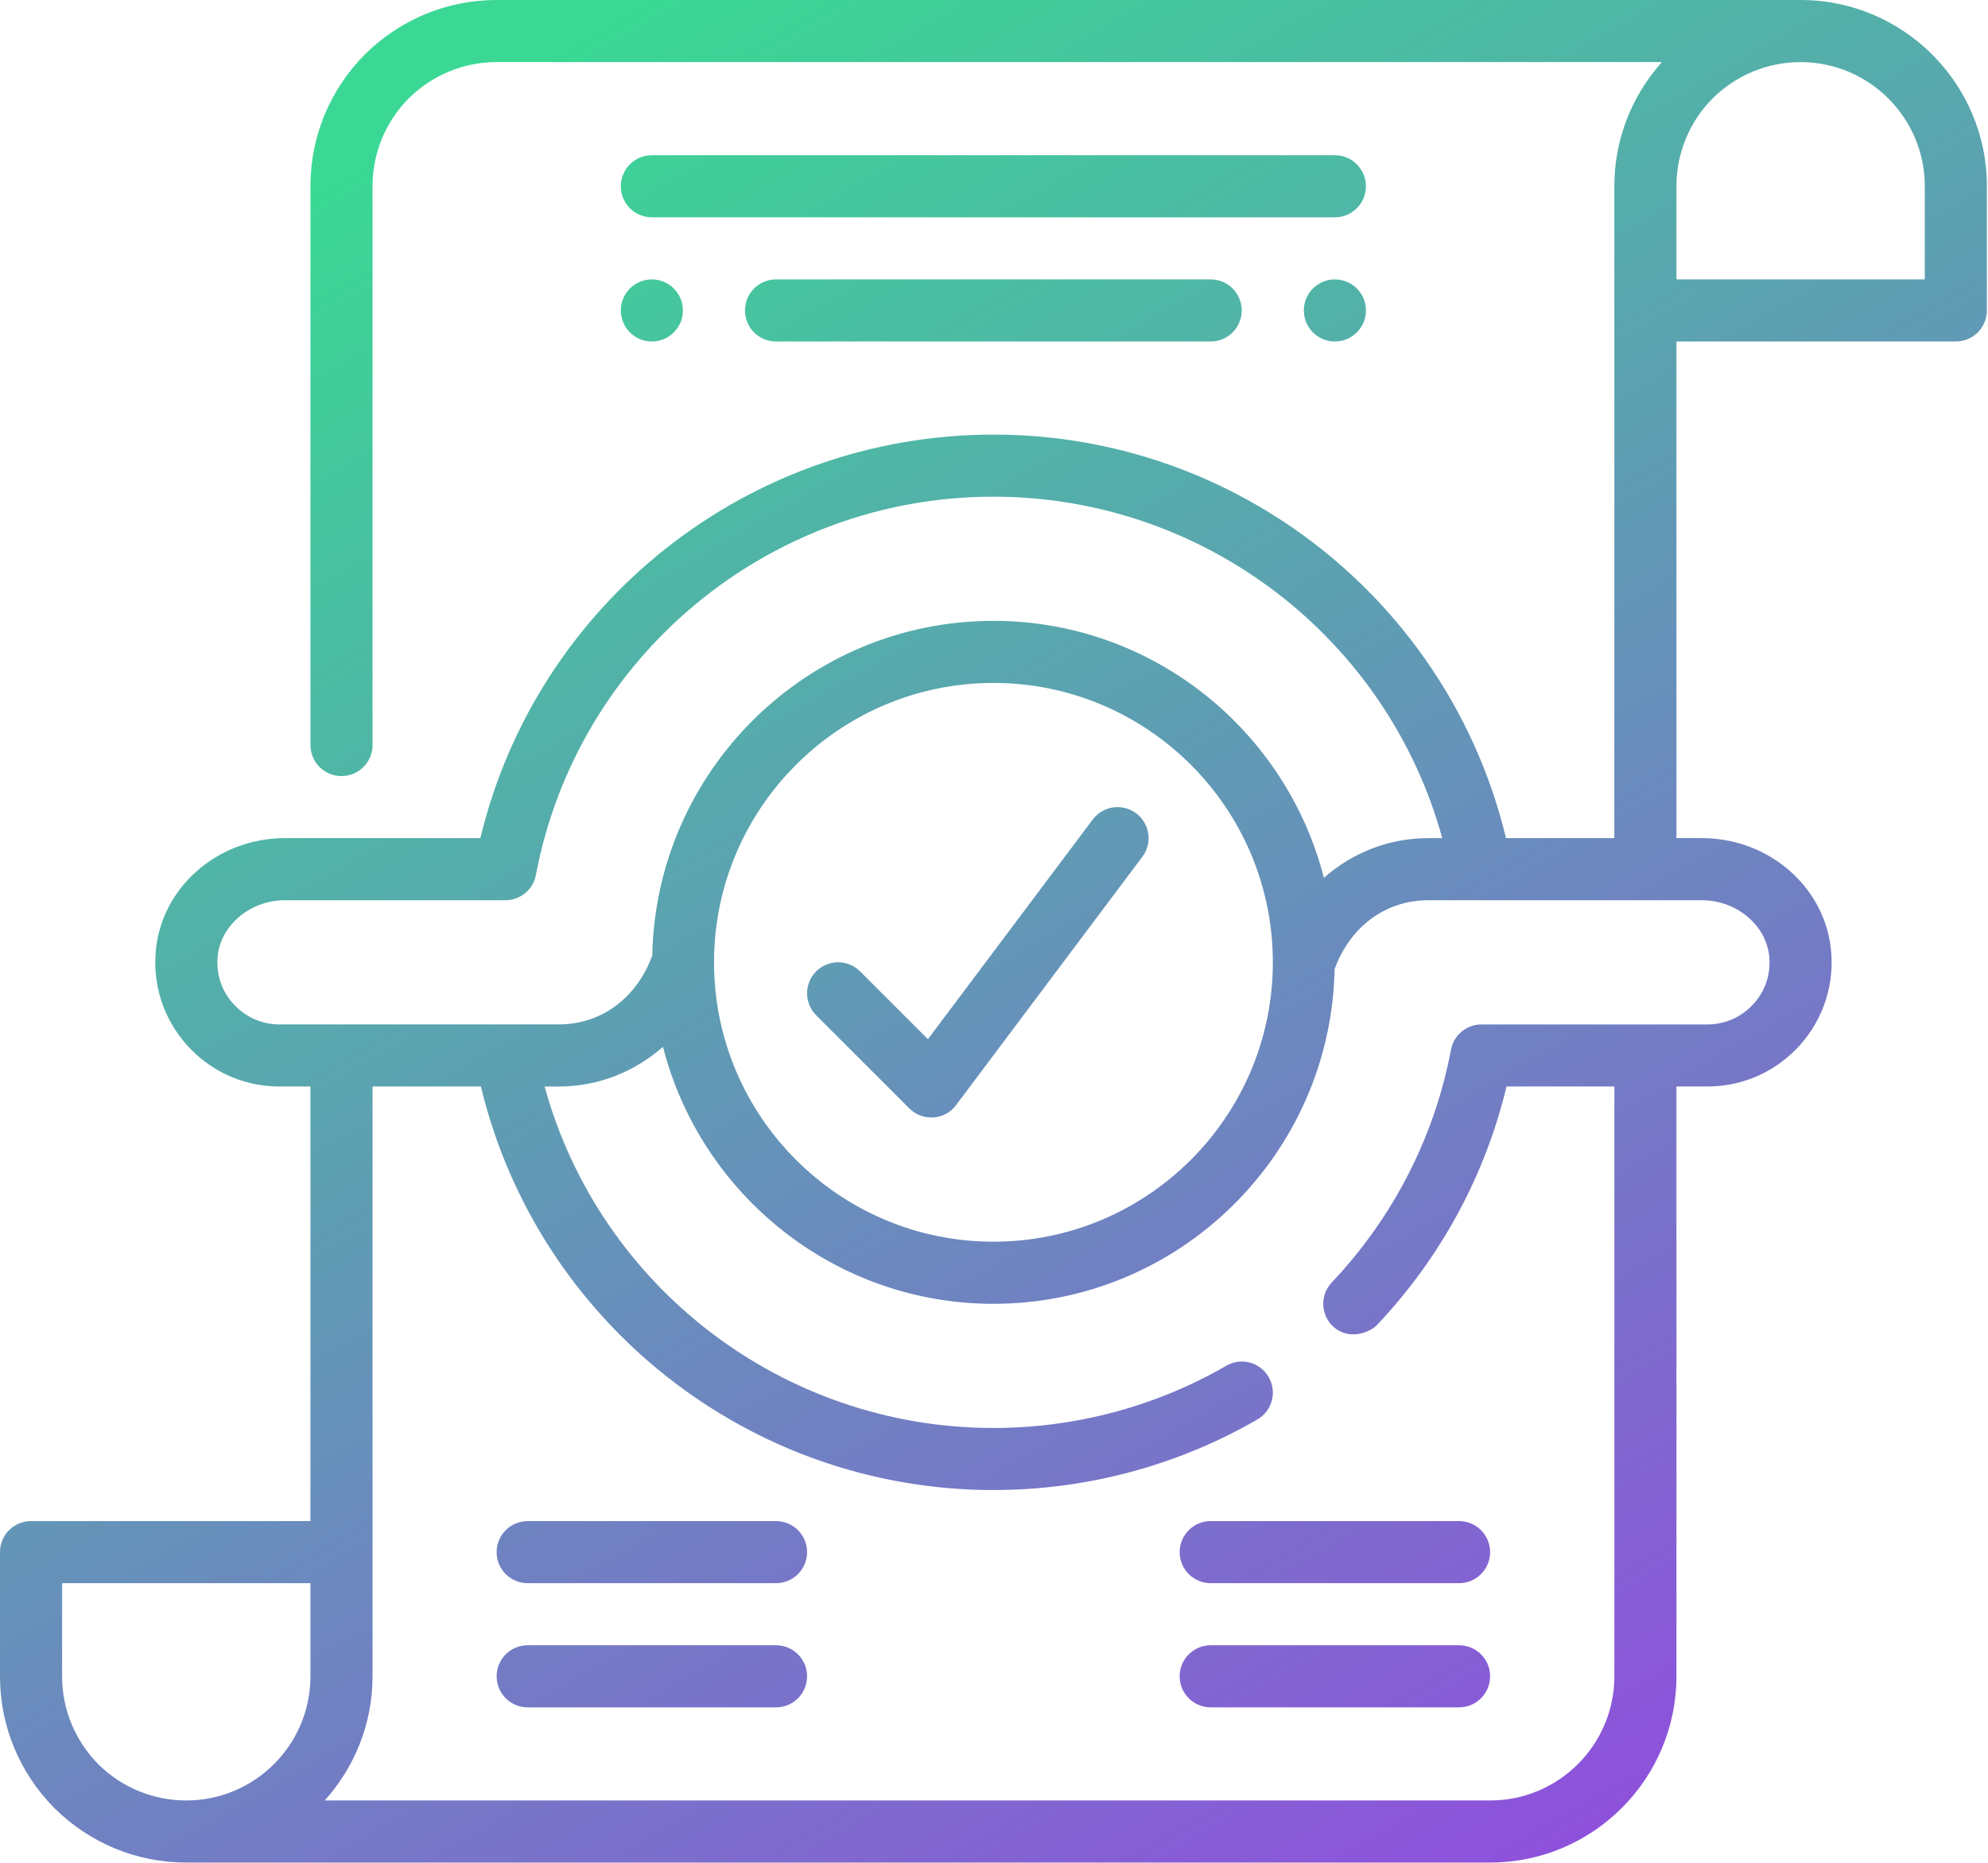<svg width="542" height="508" viewBox="0 0 542 508" fill="none" xmlns="http://www.w3.org/2000/svg">
<path d="M490.912 0H135.424C121.907 0 109.152 5.256 99.444 14.871C89.896 24.52 84.64 37.267 84.64 50.784V203.136C84.64 207.817 88.423 211.6 93.104 211.6C97.785 211.6 101.568 207.817 101.568 203.136V50.784C101.568 41.761 105.089 33.238 111.412 26.839C117.878 20.449 126.401 16.928 135.424 16.928H453.086C444.741 26.298 440.128 38.198 440.128 50.784V228.528H410.589C395.15 164.388 337.561 118.496 270.848 118.496C204.135 118.496 146.376 164.362 130.963 228.528H77.615C59.096 228.528 43.632 242.324 42.43 259.887C41.685 269.697 45.266 279.337 52.248 286.312C58.647 292.719 67.153 296.24 76.176 296.24H84.64V414.736H8.464C3.783 414.736 0 418.519 0 423.2V457.056C0 470.573 5.256 483.328 14.871 493.036C24.52 502.584 37.267 507.84 50.784 507.84H406.272C434.279 507.84 457.056 485.063 457.056 457.056V296.24H465.52C474.543 296.24 483.049 292.719 489.448 286.312C496.431 279.337 500.011 269.697 499.274 259.946C498.056 242.324 482.592 228.528 464.081 228.528H457.056V93.104H533.232C537.913 93.104 541.696 89.321 541.696 84.64V50.784C541.696 22.777 518.919 0 490.912 0ZM64.216 274.344C60.678 270.806 58.935 266.117 59.316 261.106C59.908 252.473 68.118 245.456 77.615 245.456H137.794C141.857 245.456 145.361 242.561 146.106 238.566C157.405 178.802 209.865 135.424 270.84 135.424C328.344 135.424 378.231 174.02 393.212 228.528H389.336C378.552 228.528 368.692 232.54 360.939 239.345C350.647 199.133 314.209 169.28 270.84 169.28C220.123 169.28 178.827 210.051 177.829 260.53C173.605 272.126 163.931 279.312 152.344 279.312H76.176C71.673 279.312 67.424 277.551 64.216 274.344ZM347.024 262.384C347.024 304.391 312.855 338.56 270.848 338.56C228.841 338.56 194.672 304.391 194.672 262.384C194.672 220.377 228.841 186.208 270.848 186.208C312.855 186.208 347.024 220.377 347.024 262.384ZM26.839 481.068C20.449 474.602 16.928 466.079 16.928 457.056V431.664H84.64V457.056C84.64 475.728 69.456 490.912 50.784 490.912C41.761 490.912 33.238 487.391 26.839 481.068ZM482.389 261.165C482.761 266.125 481.018 270.814 477.48 274.352C474.272 277.56 470.023 279.32 465.52 279.32H403.902C399.839 279.32 396.335 282.215 395.59 286.21C391.088 310.019 379.847 331.967 363.08 349.673C359.872 353.067 360.016 358.425 363.41 361.641C367.955 365.797 373.711 363.072 375.378 361.311C392.747 342.97 404.875 320.591 410.741 296.24H440.136V457.056C440.136 475.728 424.952 490.912 406.28 490.912H88.533C96.608 481.915 101.568 470.074 101.568 457.056V296.24H131.107C146.546 360.38 204.135 406.272 270.848 406.272C296.147 406.272 321.031 399.619 342.8 387.033C346.846 384.697 348.234 379.517 345.881 375.471C343.554 371.417 338.374 370.021 334.32 372.391C315.123 383.487 293.184 389.352 270.848 389.352C213.344 389.352 163.457 350.757 148.475 296.248H152.352C163.135 296.248 172.996 292.237 180.749 285.431C191.041 325.644 227.478 355.496 270.848 355.496C321.564 355.496 362.86 314.725 363.859 264.246C368.082 252.65 377.757 245.464 389.344 245.464H464.081C473.578 245.464 481.788 252.481 482.389 261.165ZM524.768 76.184H457.056V50.792C457.056 41.77 460.577 33.247 466.9 26.848C473.366 20.457 481.889 16.936 490.912 16.936C509.584 16.936 524.768 32.121 524.768 50.792V76.184Z" fill="url(#paint0_linear_818_5680)"/>
<path d="M297.918 223.448L252.983 283.348L234.489 264.854C231.18 261.544 225.831 261.544 222.521 264.854C219.212 268.163 219.212 273.513 222.521 276.822L247.913 302.214C249.504 303.805 251.654 304.694 253.897 304.694C256.944 304.694 259.196 303.272 260.668 301.308L311.452 233.596C314.262 229.864 313.501 224.557 309.76 221.755C306.027 218.962 300.72 219.707 297.918 223.448Z" fill="url(#paint1_linear_818_5680)"/>
<path d="M363.93 42.324H177.722C173.041 42.324 169.258 46.108 169.258 50.788C169.258 55.469 173.041 59.252 177.722 59.252H363.93C368.61 59.252 372.394 55.469 372.394 50.788C372.394 46.108 368.61 42.324 363.93 42.324Z" fill="url(#paint2_linear_818_5680)"/>
<path d="M211.573 76.184C206.893 76.184 203.109 79.967 203.109 84.648C203.109 89.328 206.893 93.112 211.573 93.112H330.069C334.75 93.112 338.533 89.328 338.533 84.648C338.533 79.967 334.75 76.184 330.069 76.184H211.573Z" fill="url(#paint3_linear_818_5680)"/>
<path d="M211.574 414.738H143.862C139.182 414.738 135.398 418.522 135.398 423.202C135.398 427.883 139.182 431.666 143.862 431.666H211.574C216.255 431.666 220.038 427.883 220.038 423.202C220.038 418.522 216.255 414.738 211.574 414.738Z" fill="url(#paint4_linear_818_5680)"/>
<path d="M211.574 448.594H143.862C139.182 448.594 135.398 452.377 135.398 457.058C135.398 461.738 139.182 465.522 143.862 465.522H211.574C216.255 465.522 220.038 461.738 220.038 457.058C220.038 452.377 216.255 448.594 211.574 448.594Z" fill="url(#paint5_linear_818_5680)"/>
<path d="M321.617 423.202C321.617 427.883 325.401 431.666 330.081 431.666H397.793C402.474 431.666 406.257 427.883 406.257 423.202C406.257 418.522 402.474 414.738 397.793 414.738H330.081C325.401 414.738 321.617 418.522 321.617 423.202Z" fill="url(#paint6_linear_818_5680)"/>
<path d="M397.793 448.594H330.081C325.401 448.594 321.617 452.377 321.617 457.058C321.617 461.738 325.401 465.522 330.081 465.522H397.793C402.474 465.522 406.257 461.738 406.257 457.058C406.257 452.377 402.474 448.594 397.793 448.594Z" fill="url(#paint7_linear_818_5680)"/>
<path d="M177.722 93.112C182.396 93.112 186.186 89.322 186.186 84.648C186.186 79.973 182.396 76.184 177.722 76.184C173.047 76.184 169.258 79.973 169.258 84.648C169.258 89.322 173.047 93.112 177.722 93.112Z" fill="url(#paint8_linear_818_5680)"/>
<path d="M363.941 93.112C368.615 93.112 372.405 89.322 372.405 84.648C372.405 79.973 368.615 76.184 363.941 76.184C359.266 76.184 355.477 79.973 355.477 84.648C355.477 89.322 359.266 93.112 363.941 93.112Z" fill="url(#paint9_linear_818_5680)"/>
<defs>
<linearGradient id="paint0_linear_818_5680" x1="137.024" y1="22.159" x2="423.564" y2="518.471" gradientUnits="userSpaceOnUse">
<stop stop-color="#3AD894"/>
<stop offset="1" stop-color="#904EDD"/>
</linearGradient>
<linearGradient id="paint1_linear_818_5680" x1="140.793" y1="31.772" x2="416.22" y2="508.837" gradientUnits="userSpaceOnUse">
<stop stop-color="#3AD894"/>
<stop offset="1" stop-color="#904EDD"/>
</linearGradient>
<linearGradient id="paint2_linear_818_5680" x1="224.528" y1="-29.4" x2="529.909" y2="499.524" gradientUnits="userSpaceOnUse">
<stop stop-color="#3AD894"/>
<stop offset="1" stop-color="#904EDD"/>
</linearGradient>
<linearGradient id="paint3_linear_818_5680" x1="208.823" y1="-22.744" x2="512.502" y2="503.243" gradientUnits="userSpaceOnUse">
<stop stop-color="#3AD894"/>
<stop offset="1" stop-color="#904EDD"/>
</linearGradient>
<linearGradient id="paint4_linear_818_5680" x1="-19.273" y1="82.01" x2="281.699" y2="603.299" gradientUnits="userSpaceOnUse">
<stop stop-color="#3AD894"/>
<stop offset="1" stop-color="#904EDD"/>
</linearGradient>
<linearGradient id="paint5_linear_818_5680" x1="-35.092" y1="88.459" x2="265.879" y2="609.757" gradientUnits="userSpaceOnUse">
<stop stop-color="#3AD894"/>
<stop offset="1" stop-color="#904EDD"/>
</linearGradient>
<linearGradient id="paint6_linear_818_5680" x1="121.647" y1="3.54" x2="422.61" y2="524.83" gradientUnits="userSpaceOnUse">
<stop stop-color="#3AD894"/>
<stop offset="1" stop-color="#904EDD"/>
</linearGradient>
<linearGradient id="paint7_linear_818_5680" x1="105.828" y1="9.998" x2="406.79" y2="531.287" gradientUnits="userSpaceOnUse">
<stop stop-color="#3AD894"/>
<stop offset="1" stop-color="#904EDD"/>
</linearGradient>
<linearGradient id="paint8_linear_818_5680" x1="140.903" y1="20.871" x2="426.546" y2="515.626" gradientUnits="userSpaceOnUse">
<stop stop-color="#3AD894"/>
<stop offset="1" stop-color="#904EDD"/>
</linearGradient>
<linearGradient id="paint9_linear_818_5680" x1="284.125" y1="-53.603" x2="569.768" y2="441.151" gradientUnits="userSpaceOnUse">
<stop stop-color="#3AD894"/>
<stop offset="1" stop-color="#904EDD"/>
</linearGradient>
</defs>
</svg>
